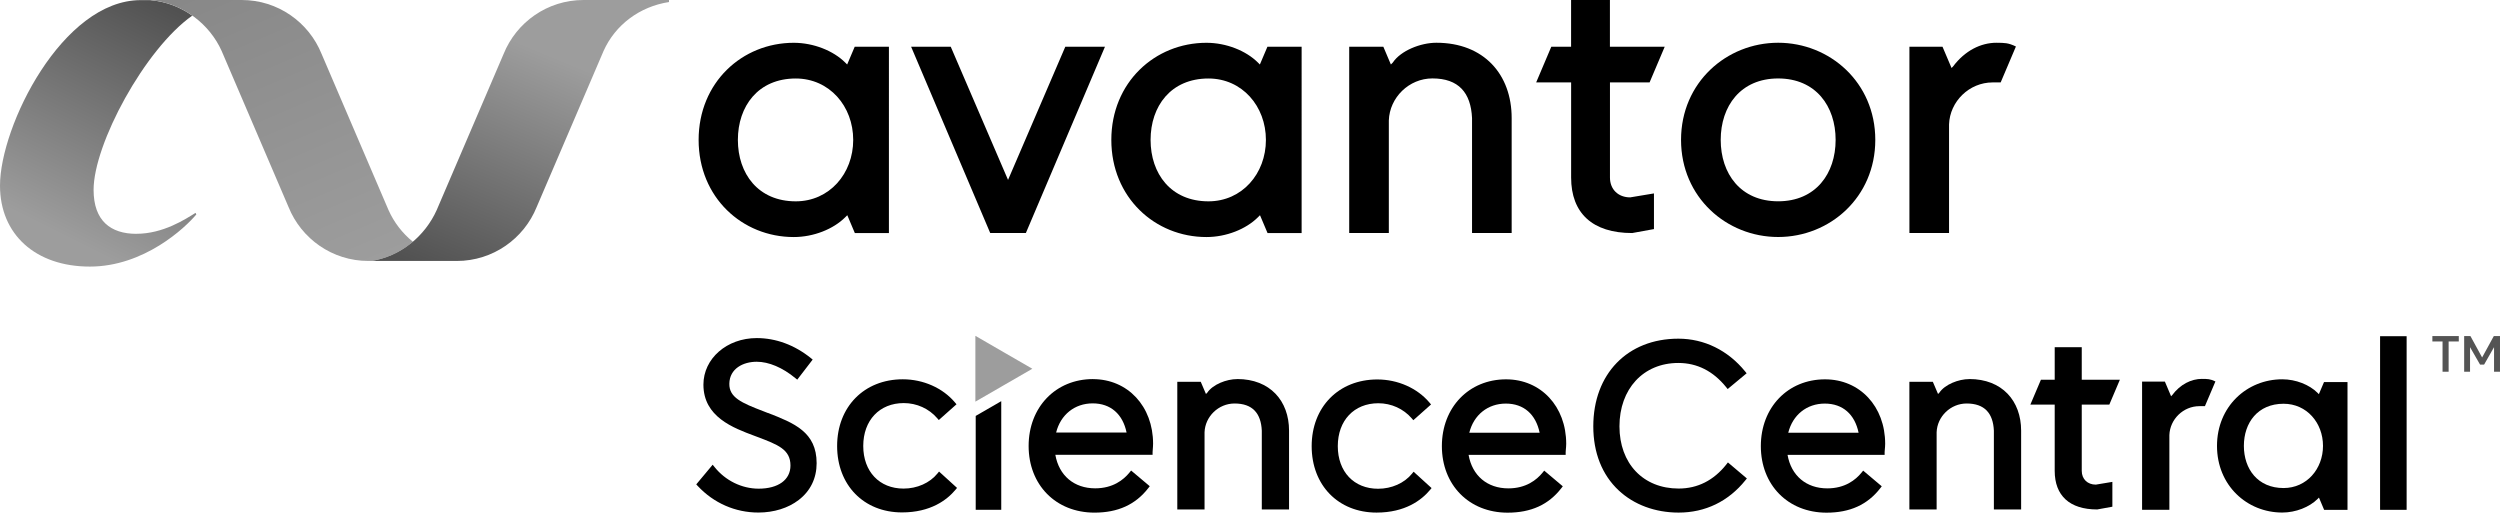 <?xml version="1.0" encoding="UTF-8"?> <svg xmlns="http://www.w3.org/2000/svg" xmlns:xlink="http://www.w3.org/1999/xlink" xmlns:i="http://ns.adobe.com/AdobeIllustrator/10.0/" id="uuid-ca5a05e9-490b-47a1-b8f6-c7a4ac55cb28" version="1.1" viewBox="0 0 600 123.03"><defs><style> .st0 { fill: url(#linear-gradient2); } .st1 { fill: url(#linear-gradient1); } .st2 { fill: #545454; } .st3 { fill: url(#linear-gradient); } .st4 { fill: #9d9d9d; } </style><linearGradient id="linear-gradient" x1="43.736" y1="669.198" x2="13.626" y2="729.428" gradientTransform="translate(0 -666)" gradientUnits="userSpaceOnUse"><stop offset="0" stop-color="#515151"></stop><stop offset=".9" stop-color="#9d9d9d"></stop></linearGradient><linearGradient id="linear-gradient1" x1="50.294" y1="654.643" x2="83.374" y2="732.033" gradientTransform="translate(0 -666)" gradientUnits="userSpaceOnUse"><stop offset="0" stop-color="#868686"></stop><stop offset="1" stop-color="#9d9d9d"></stop></linearGradient><linearGradient id="linear-gradient2" x1="109.742" y1="733.887" x2="138.052" y2="665.747" gradientTransform="translate(0 -666)" gradientUnits="userSpaceOnUse"><stop offset="0" stop-color="#515151"></stop><stop offset=".8" stop-color="#9d9d9d"></stop></linearGradient></defs><path class="st3" d="M32.74,56.12c-6.19,0-10.28-3.13-10.28-10.55,0-10.96,12.27-33.79,23.69-41.82C43.29,1.72,39.85.35,36.03.03h-2.25C14.99.03,0,30.27,0,44.56c0,11.68,8.52,19.42,21.56,19.42s22.93-9.36,25.56-12.52c-.06-.12-.13-.25-.19-.37-2.4,1.49-7.73,5.02-14.19,5.02,0,0,0,.01,0,.01Z"></path><path class="st1" d="M93.24,50.41l-16.06-37.47c-3.06-7.59-10.49-12.94-19.17-12.94h-20.52l-1.47.03c7.99.67,14.35,5.9,17.17,12.19.02.05,16.06,37.47,16.06,37.47,3.06,7.59,10.49,12.94,19.17,12.94h.69c3.76-.58,7.18-2.23,9.98-4.61-2.5-2.03-4.52-4.63-5.85-7.61Z"></path><path class="st0" d="M140.04,0c-8.68,0-16.11,5.36-19.17,12.94,0,0-16.04,37.42-16.06,37.47-2.82,6.28-8.68,11.14-15.7,12.22h20.52c8.68,0,16.11-5.36,19.17-12.94,0,0,16.04-37.42,16.06-37.47,2.82-6.28,8.68-10.65,15.7-11.73V0s-20.52,0-20.52,0Z"></path><polygon points="241.93 43.18 228.18 11.22 218.67 11.22 237.65 55.92 246.21 55.92 265.19 11.22 255.67 11.22 241.93 43.18"></polygon><path d="M344.73,10.26c-3.8,0-8.56,1.9-10.46,4.76l-.46.46-1.81-4.27h-8.19v44.71h9.51v-27.02c.19-5.52,4.85-10.08,10.46-10.08,6.28,0,9.23,3.42,9.51,9.51v27.59h9.51v-27.59c0-10.46-6.66-18.07-18.07-18.07h0Z"></path><path d="M426.76,10.26c-12.37,0-23.31,9.51-23.31,23.31s10.94,23.31,23.31,23.31,23.31-9.51,23.31-23.31-10.94-23.31-23.31-23.31ZM426.76,48.31c-9.04,0-13.79-6.66-13.79-14.74s4.76-14.74,13.79-14.74,13.79,6.66,13.79,14.74-4.76,14.74-13.79,14.74Z"></path><path d="M395.9,19.78l3.63-8.56h-13.15V0h-9.32v11.22h-4.75l-3.63,8.56h8.39v22.83c0,8.56,5.14,13.32,14.65,13.32l5.23-.95v-8.56l-5.71.95c-2.85,0-4.85-1.9-4.85-4.76v-22.83h9.51,0Z"></path><path d="M305.06,11.22h-.88l-1.81,4.26-.45-.45c-2.85-2.85-7.61-4.76-12.37-4.76-12.37,0-22.83,9.51-22.83,23.31s10.46,23.31,22.83,23.31c4.76,0,9.51-1.9,12.37-4.76l.48-.48,1.81,4.28h8.18V11.22h-7.33ZM290.03,48.32c-9.04,0-13.89-6.66-13.89-14.74s4.85-14.74,13.89-14.74c8.09,0,13.79,6.66,13.79,14.74s-5.71,14.74-13.79,14.74Z"></path><path d="M206.01,11.22h-.88l-1.81,4.26-.45-.45c-2.85-2.85-7.61-4.76-12.37-4.76-12.37,0-22.83,9.51-22.83,23.31s10.46,23.31,22.83,23.31c4.76,0,9.51-1.9,12.37-4.76l.48-.48,1.81,4.28h8.18V11.22h-7.33ZM190.98,48.32c-9.04,0-13.89-6.66-13.89-14.74s4.85-14.74,13.89-14.74c8.09,0,13.79,6.66,13.79,14.74s-5.71,14.74-13.79,14.74Z"></path><path d="M479.18,10.26c-3.8,0-7.61,1.9-10.46,5.71l-.35.35-2.17-5.11h-7.94v44.71h9.51v-26.06c.19-5.52,4.85-10.08,10.46-10.08h1.93l3.66-8.62c-1.82-.89-2.77-.89-4.63-.89l-.01-.01h0Z"></path><polygon points="235.59 99 240.3 96.28 240.3 122.36 234.17 122.36 234.17 99.82 235.59 99"></polygon><polygon class="st4" points="247.76 88.5 240.92 92.45 240.3 92.81 234.17 96.35 234.09 96.4 234.09 80.6 240.92 84.55 247.76 88.5"></polygon><path d="M414.33,111.46c-3.05,3.84-6.91,5.79-11.46,5.79-8.49,0-14.2-6-14.2-14.93s5.68-15.21,14.14-15.21c4.5,0,8.35,1.95,11.46,5.8l.37.46,4.55-3.78-.36-.45c-4.13-5.07-9.82-7.86-16.02-7.86-12.21,0-20.42,8.46-20.42,21.04,0,6.32,2.1,11.64,6.09,15.37,3.66,3.44,8.77,5.33,14.39,5.33,6.4,0,11.94-2.68,16.02-7.75l.36-.44-4.55-3.85-.37.47v.01h0Z"></path><rect x="571.22" y="80.69" width="6.37" height="41.67"></rect><path d="M499.62,113v-15.9h6.62l2.53-5.96h-9.15v-7.81h-6.49v7.81h-3.31l-2.53,5.96h5.84v15.9c0,5.96,3.58,9.27,10.2,9.27l3.64-.66v-5.96l-3.97.66c-1.99,0-3.38-1.32-3.38-3.31h0Z"></path><path d="M528.5,90.93c-2.62,0-5.24,1.31-7.2,3.93l-.24.24-1.49-3.52h-5.47v30.78h6.55v-17.94c.13-3.8,3.34-6.94,7.2-6.94h1.33l2.52-5.93c-1.25-.61-1.91-.61-3.19-.61l-.01-.01h0Z"></path><path d="M472.65,90.98c-2.62,0-5.89,1.3-7.2,3.26l-.32.32-1.25-2.93h-5.63v30.64h6.54v-18.52c.13-3.78,3.34-6.91,7.2-6.91,4.32,0,6.35,2.35,6.54,6.52v18.91h6.54v-18.91c0-7.17-4.58-12.39-12.43-12.39l.01.01h0Z"></path><path d="M296.95,90.98c-2.62,0-5.89,1.3-7.2,3.26l-.32.32-1.25-2.93h-5.63v30.64h6.54v-18.52c.13-3.78,3.34-6.91,7.2-6.91,4.32,0,6.35,2.35,6.54,6.52v18.91h6.54v-18.91c0-7.17-4.58-12.39-12.43-12.39l.01.01h0Z"></path><path d="M184.29,99.12l-1.07-.42c-5.26-2.01-8.23-3.31-8.18-6.6.05-3.65,3.34-5.28,6.57-5.28,2.9,0,6.19,1.39,9.26,3.92l.47.38,3.7-4.82-.44-.36c-3.9-3.14-8.39-4.8-12.98-4.8-7.18,0-12.8,4.91-12.8,11.17,0,7.74,7.12,10.38,12.31,12.31l.61.23c4.97,1.88,7.97,3.01,7.97,6.88,0,3.43-2.93,5.55-7.64,5.55-4.04,0-7.99-1.94-10.58-5.19l-.45-.56-3.94,4.72.35.38c3.84,4.11,9.01,6.38,14.56,6.38,3.71,0,7.15-1.07,9.67-3.01,2.82-2.16,4.31-5.22,4.31-8.84,0-7.49-5.42-9.61-11.69-12.06l-.01.02h0Z"></path><path d="M229.68,117.11l-.35.42c-2.08,2.49-6,5.45-12.85,5.45-9.17,0-15.57-6.55-15.57-15.94s6.48-16.01,15.76-16.01c4.91,0,9.6,2.08,12.53,5.57l.36.43-4.25,3.78-.38-.44c-1.98-2.3-4.91-3.63-8.02-3.63-5.82,0-9.73,4.13-9.73,10.29s3.89,10.23,9.67,10.23c3.26,0,6.3-1.35,8.14-3.62l.38-.47,4.31,3.92v.02h0Z"></path><path d="M343.57,117.15l-.35.42c-2.08,2.49-6,5.45-12.85,5.45-9.17,0-15.57-6.55-15.57-15.94s6.48-16.01,15.76-16.01c4.91,0,9.6,2.08,12.53,5.57l.36.43-4.25,3.78-.38-.44c-1.98-2.3-4.91-3.63-8.02-3.63-5.82,0-9.73,4.13-9.73,10.29s3.89,10.23,9.67,10.23c3.26,0,6.3-1.35,8.14-3.62l.38-.47,4.31,3.92v.02h0Z"></path><path d="M262.31,90.98c-8.95,0-15.44,6.75-15.44,16.06s6.5,15.99,15.81,15.99c5.61,0,9.83-1.92,12.89-5.86l.37-.48-4.47-3.76-.41.5c-1.4,1.72-3.96,3.77-8.21,3.77-5.08,0-8.69-3.06-9.57-8.05h23.34v-.63c0-.14.02-.35.04-.6.03-.42.08-.94.08-1.43,0-8.98-6.08-15.5-14.45-15.5l.02-.01h0ZM253.47,103.81c1.07-4.28,4.45-7,8.78-7s7.22,2.6,8.13,7h-16.91Z"></path><path d="M361.46,91.04c-8.93,0-15.41,6.74-15.41,16.03s6.49,15.97,15.78,15.97c5.61,0,9.81-1.91,12.87-5.85l.37-.48-4.46-3.76-.4.49c-1.4,1.72-3.95,3.77-8.2,3.77-5.07,0-8.68-3.06-9.55-8.04h23.3v-.63c0-.14.02-.35.04-.6.04-.42.09-.93.09-1.43,0-8.96-6.07-15.47-14.43-15.47ZM352.63,103.85c1.07-4.27,4.44-6.99,8.77-6.99s7.2,2.6,8.11,6.99h-16.88,0Z"></path><path d="M438.01,91.04c-8.93,0-15.41,6.74-15.41,16.03s6.49,15.97,15.78,15.97c5.61,0,9.81-1.91,12.87-5.85l.37-.48-4.46-3.76-.4.49c-1.4,1.72-3.95,3.77-8.2,3.77-5.07,0-8.68-3.06-9.55-8.04h23.3v-.63c0-.14.02-.35.04-.6.04-.42.09-.93.09-1.43,0-8.96-6.07-15.47-14.43-15.47ZM429.18,103.85c1.07-4.27,4.44-6.99,8.77-6.99s7.2,2.6,8.11,6.99h-16.88,0Z"></path><path d="M557.77,91.68l-1.24,2.92-.31-.31c-1.96-1.96-5.22-3.26-8.48-3.26-8.48,0-15.66,6.52-15.66,15.99s7.18,15.99,15.66,15.99c3.26,0,6.52-1.31,8.48-3.26l.33-.33,1.24,2.94h5.61v-30.67h-5.63s0-.01,0-.01ZM548.06,117.13c-6.2,0-9.53-4.57-9.53-10.12s3.33-10.11,9.53-10.11c5.55,0,9.46,4.57,9.46,10.11s-3.92,10.12-9.46,10.12Z"></path><path class="st2" d="M586.21,81.95h-2.44v-1.3h6.34v1.3h-2.44v7.26h-1.46v-7.26ZM591.41,80.65h1.49l2.81,5.14,2.81-5.14h1.48v8.56h-1.43v-5.89l-2.39,4.19h-.96l-2.41-4.19v5.89h-1.41v-8.56h.01Z"></path></svg> 